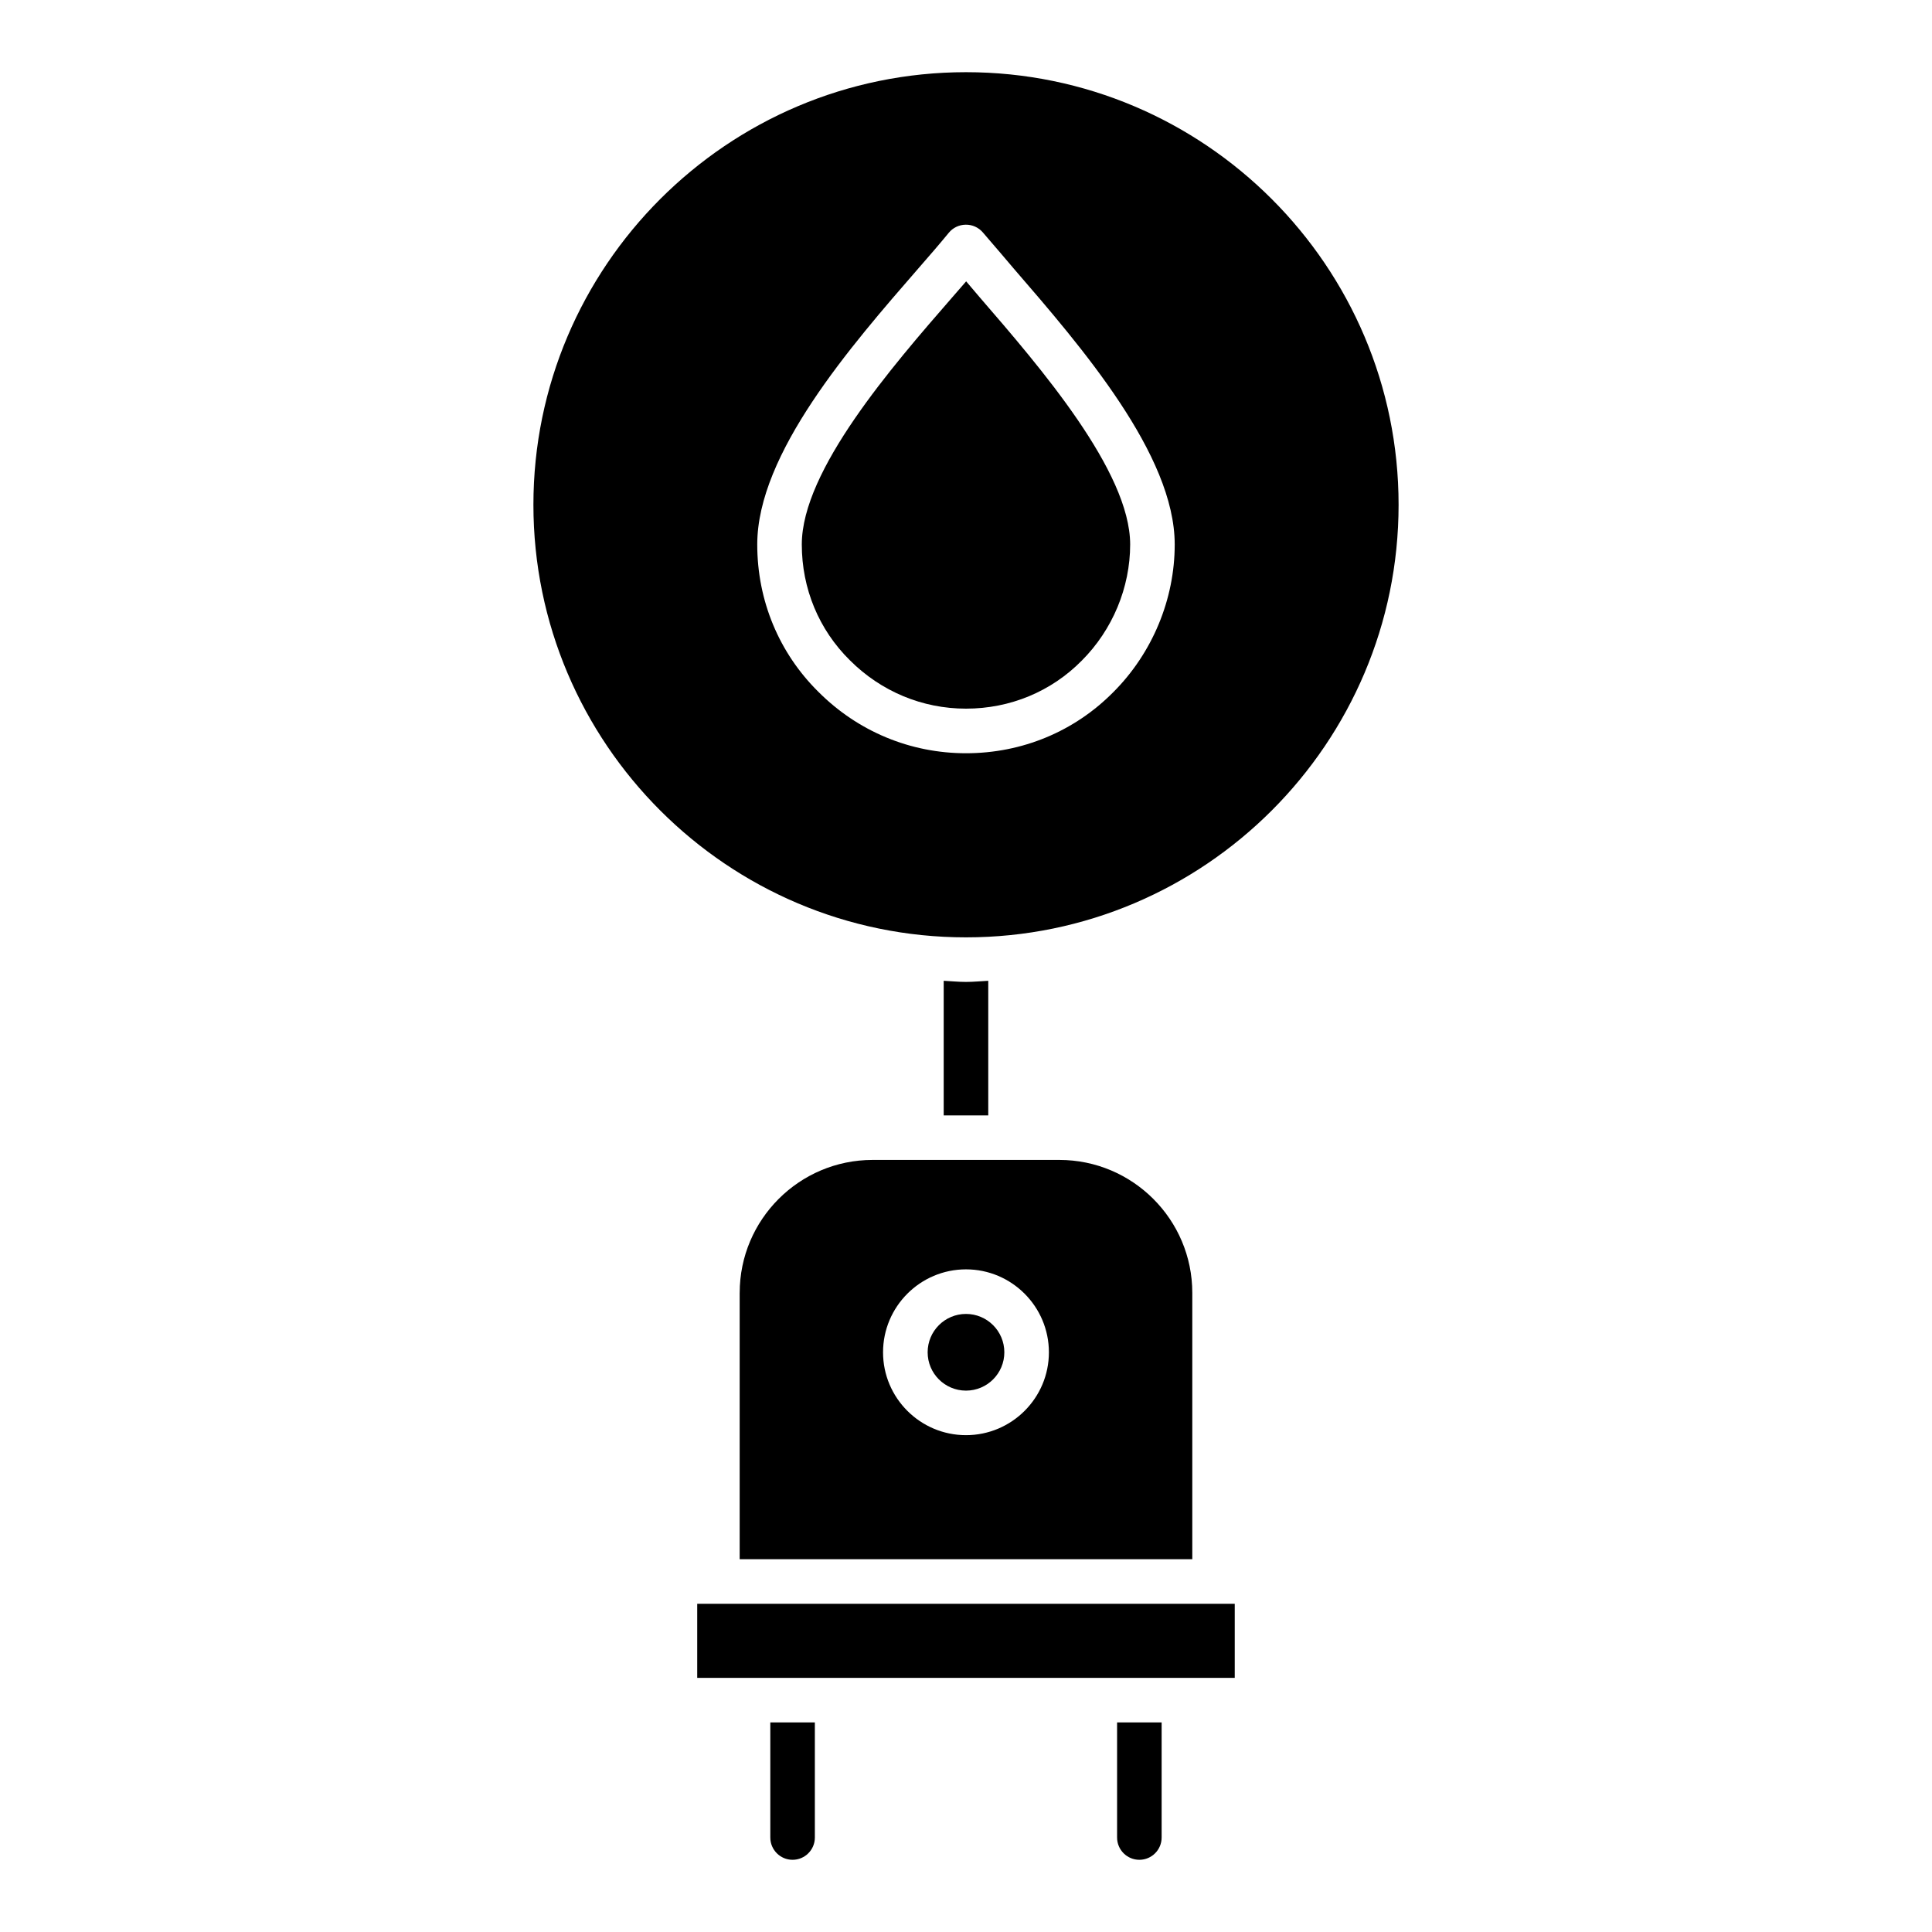 <?xml version="1.0" encoding="UTF-8"?>
<!-- Uploaded to: SVG Repo, www.svgrepo.com, Generator: SVG Repo Mixer Tools -->
<svg fill="#000000" width="800px" height="800px" version="1.1" viewBox="144 144 512 512" xmlns="http://www.w3.org/2000/svg">
 <g>
  <path d="m410.16 502.37c0 5.613-4.551 10.16-10.16 10.16-5.613 0-10.164-4.547-10.164-10.16 0-5.613 4.551-10.164 10.164-10.164 5.609 0 10.16 4.551 10.16 10.164"/>
  <path d="m400 163.13c-63.211 0-114.64 51.43-114.64 114.64 0 63.211 51.43 114.64 114.64 114.64s114.64-51.43 114.64-114.64c0-63.211-51.43-114.64-114.64-114.64zm39.082 164.25c-10.312 10.453-24.199 16.238-39.086 16.238-14.73 0-28.605-5.762-39.078-16.238-10.461-10.32-16.238-24.207-16.238-39.086 0-24.09 24.734-52.516 42.793-73.273 2.832-3.242 5.527-6.352 7.957-9.32 1.102-1.355 2.754-2.141 4.496-2.156 1.738-0.031 3.41 0.73 4.551 2.062l1.762 2.055c1.992 2.32 4.133 4.801 6.352 7.438 18.082 20.914 42.723 49.43 42.723 73.195 0.004 14.508-5.918 28.758-16.23 39.086z"/>
  <path d="m400.04 218.56c-1.188 1.379-2.418 2.785-3.668 4.219-15.879 18.246-39.887 45.848-39.887 65.512 0 11.691 4.527 22.594 12.754 30.699 8.273 8.266 19.184 12.809 30.758 12.809 11.699 0 22.602-4.527 30.699-12.746 8.148-8.156 12.809-19.363 12.809-30.766 0-19.363-23.922-47.051-39.762-65.371-1.305-1.543-2.531-2.992-3.703-4.356z"/>
  <path d="m328.77 569.02h142.45v19.633h-142.45z"/>
  <path d="m394.09 403.92v35.668h11.809v-35.668c-1.969 0.094-3.914 0.301-5.902 0.301-1.992 0-3.938-0.207-5.906-0.301z"/>
  <path d="m348.14 600.46v30.504c0 3.258 2.644 5.902 5.902 5.902 3.258 0 5.902-2.644 5.902-5.902v-30.504z"/>
  <path d="m440.04 600.46v30.504c0 3.258 2.644 5.902 5.902 5.902 3.258 0 5.902-2.644 5.902-5.902v-30.504z"/>
  <path d="m340.02 486.62v70.59h119.95v-70.59c0-19.43-15.809-35.227-35.234-35.227h-49.484c-19.422 0-35.227 15.801-35.227 35.227zm59.977-6.227c12.113 0 21.973 9.863 21.973 21.988 0 12.105-9.855 21.953-21.973 21.953-12.113 0-21.98-9.848-21.98-21.953 0-12.125 9.863-21.988 21.98-21.988z"/>
 </g>
</svg>